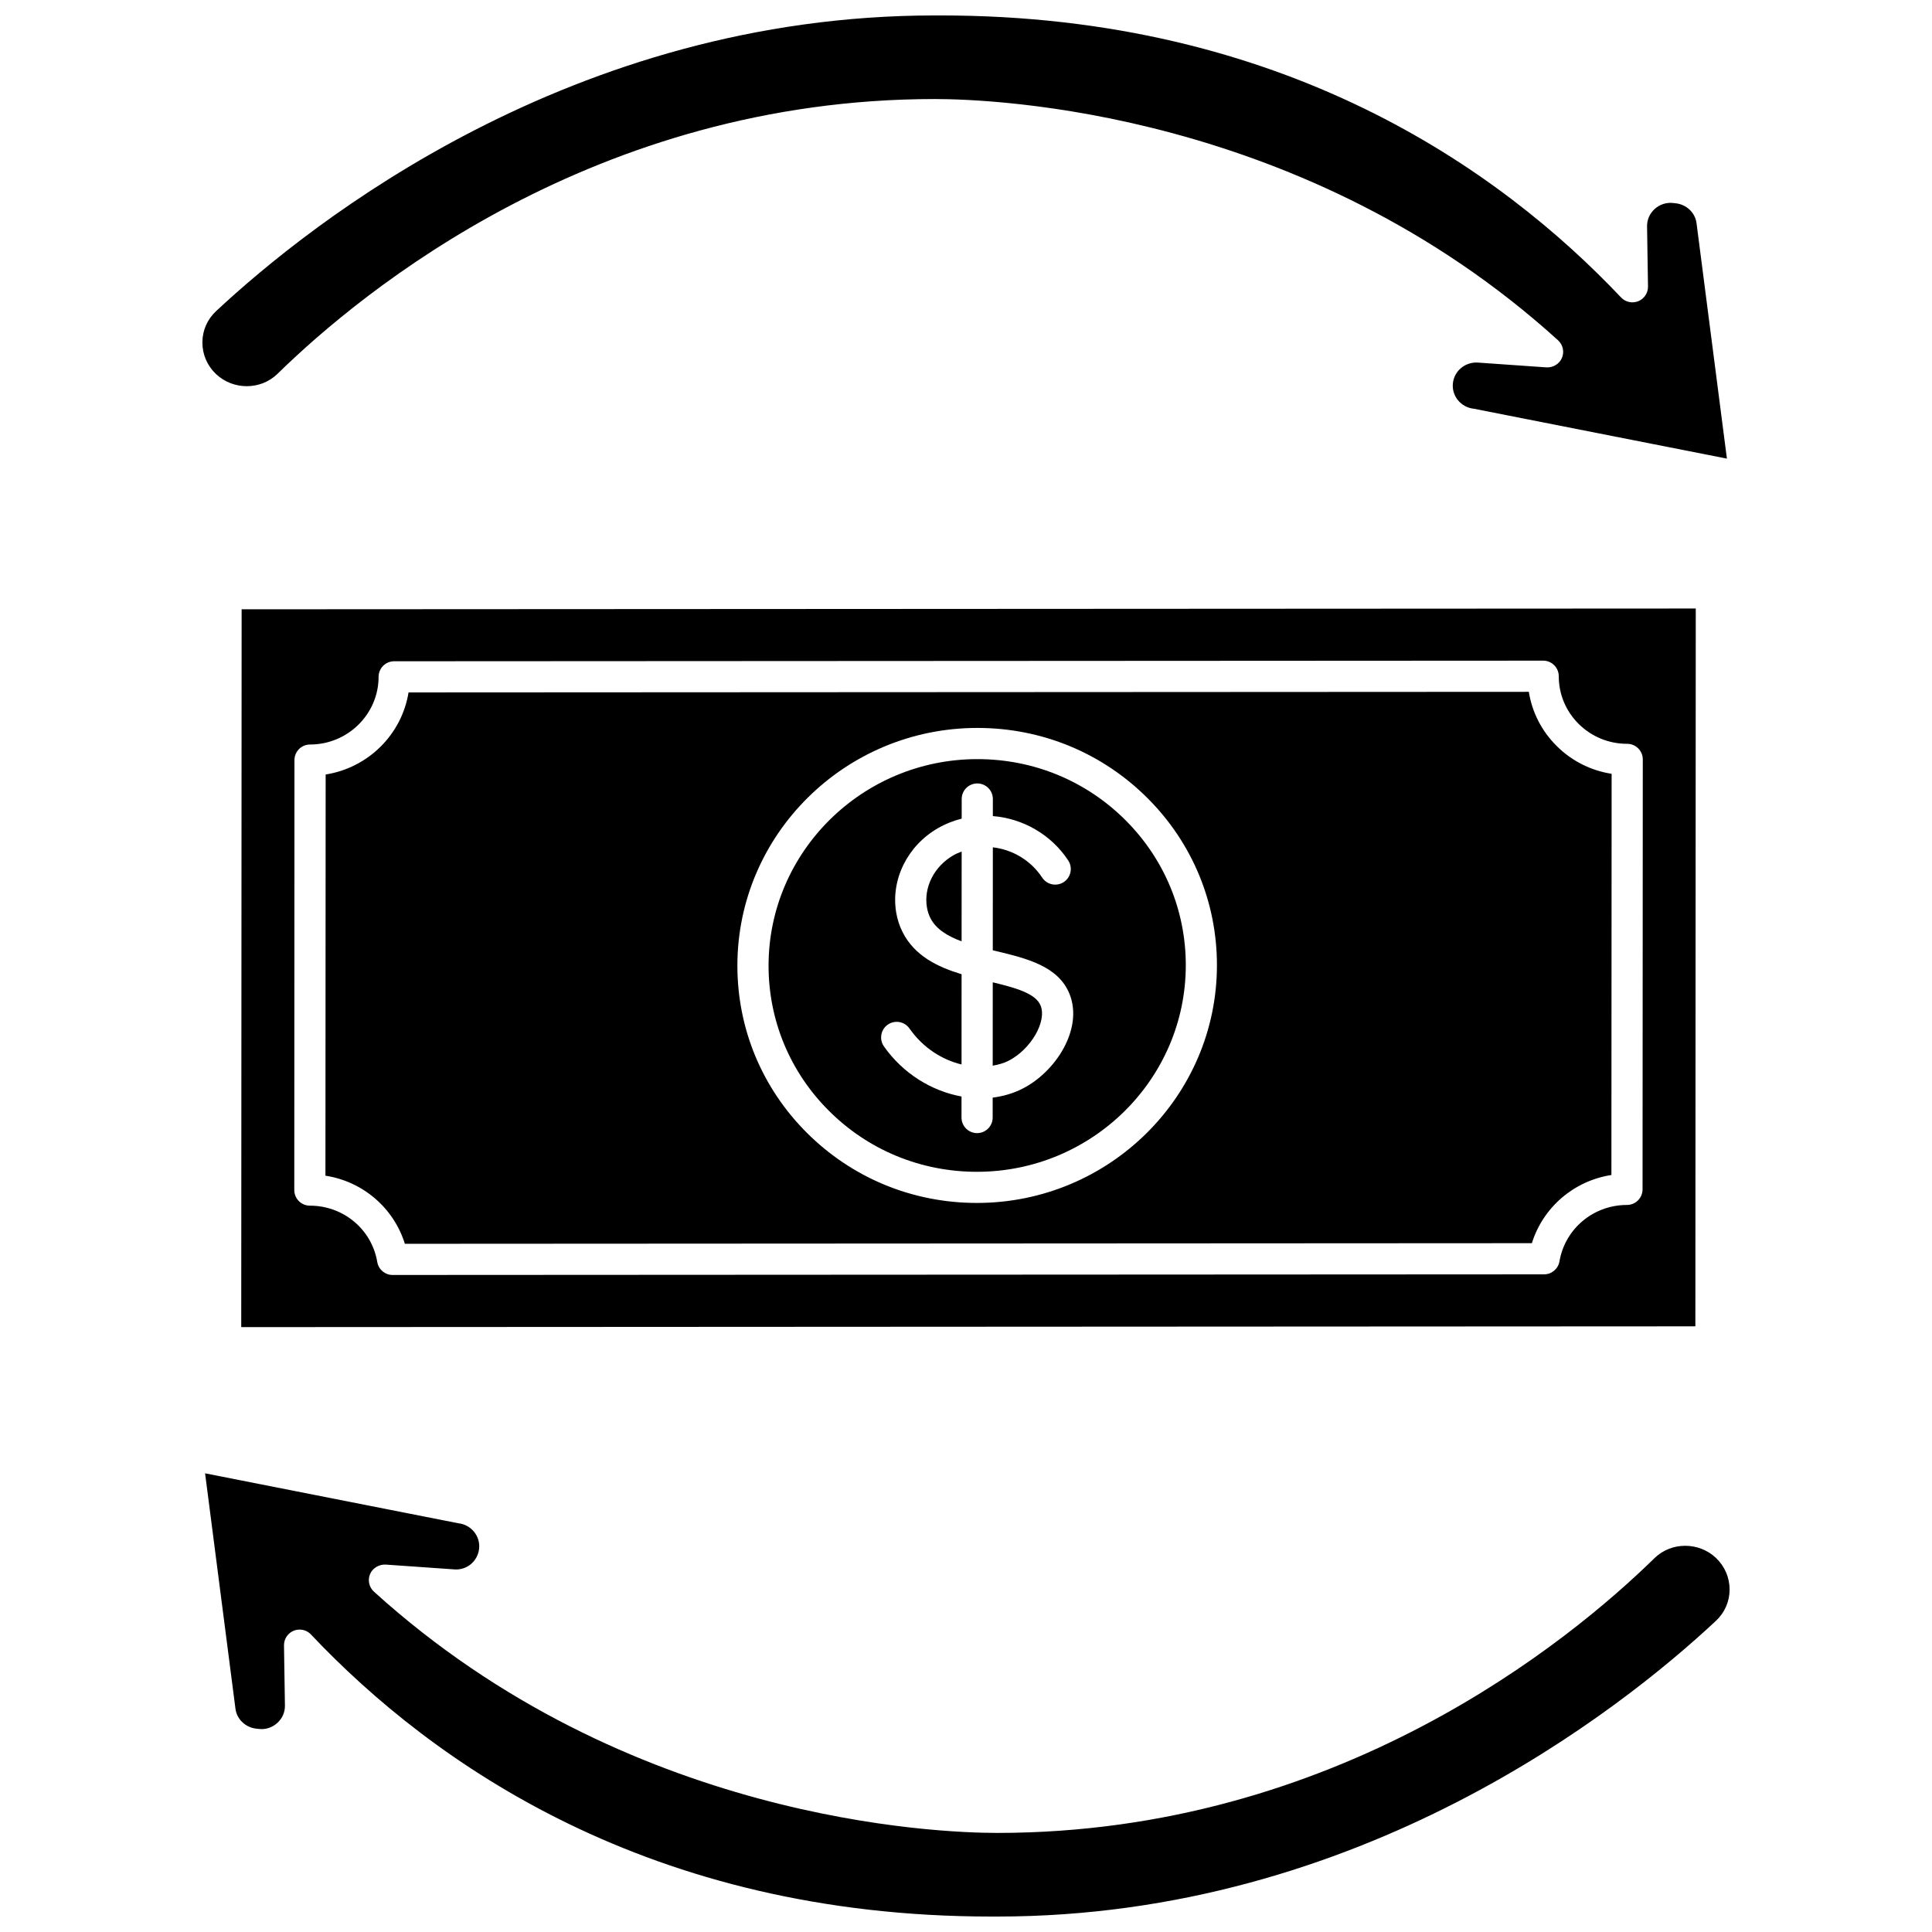 <?xml version="1.0" encoding="UTF-8"?>
<!-- Uploaded to: ICON Repo, www.svgrepo.com, Generator: ICON Repo Mixer Tools -->
<svg width="800px" height="800px" version="1.1" viewBox="144 144 512 512" xmlns="http://www.w3.org/2000/svg">
 <defs>
  <clipPath id="b">
   <path d="m197 148.09h405v117.91h-405z"/>
  </clipPath>
  <clipPath id="a">
   <path d="m198 534h405v117.9h-405z"/>
  </clipPath>
 </defs>
 <g clip-path="url(#b)">
  <path d="m217.54 243.07c22.363-21.895 84.098-72.824 174.19-72.824 15.812 0 98.098 3.082 165.17 63.934 1.301 1.18 1.715 3.055 1.023 4.68-0.691 1.617-2.363 2.586-4.086 2.5l-18.152-1.27c-0.152-0.012-0.301-0.016-0.449-0.016-3.168 0-5.848 2.324-6.199 5.465-0.184 1.629 0.289 3.223 1.324 4.5 1.062 1.309 2.582 2.121 4.273 2.289l67.016 13.211-8.062-62.484c-0.391-2.711-2.652-4.863-5.481-5.176l-0.691-0.078c-1.805-0.215-3.594 0.383-4.922 1.598-1.316 1.199-2.031 2.832-2.004 4.598l0.246 15.938c0.023 1.703-0.996 3.246-2.574 3.891-1.574 0.629-3.387 0.246-4.559-0.992-32.25-34.105-89.703-74.742-180.31-74.742h-0.43-1.141c-96.164 0-165.22 54.801-190.45 78.355-2.34 2.18-3.629 5.129-3.637 8.301-0.004 3.195 1.285 6.184 3.633 8.398 4.555 4.297 11.852 4.254 16.262-0.074z"/>
 </g>
 <g clip-path="url(#a)">
  <path d="m598.72 556.84c-4.547-4.285-11.84-4.246-16.258 0.078-22.363 21.895-84.098 72.824-174.19 72.824-15.812 0-98.098-3.082-165.17-63.934-1.301-1.18-1.715-3.055-1.023-4.68 0.691-1.617 2.402-2.559 4.086-2.5l18.152 1.27c3.383 0.316 6.281-2.16 6.648-5.445 0.184-1.629-0.289-3.223-1.324-4.5-1.062-1.309-2.582-2.121-4.273-2.289l-67.02-13.219 8.062 62.484c0.391 2.711 2.652 4.863 5.481 5.176l0.691 0.078c1.812 0.227 3.594-0.383 4.922-1.598 1.316-1.199 2.031-2.832 2.004-4.598l-0.246-15.938c-0.023-1.703 0.996-3.246 2.574-3.891 0.504-0.203 1.031-0.301 1.559-0.301 1.113 0 2.207 0.449 3.004 1.293 32.258 34.121 89.707 74.754 180.31 74.754h0.43 1.141c96.168 0 165.23-54.801 190.45-78.355 2.332-2.18 3.625-5.129 3.633-8.305-0.008-3.203-1.297-6.184-3.644-8.406z"/>
 </g>
 <path d="m419.78 410.51c-1.293-3.266-6.723-4.746-12.691-6.188l-0.012 22.094c1.492-0.27 2.918-0.652 4.168-1.285 5.906-2.996 10.215-10.375 8.535-14.621z"/>
 <path d="m398.85 369.67c-0.723 0.289-1.453 0.562-2.141 0.957-5.141 2.945-7.973 8.52-7.055 13.875 0.172 1.004 0.484 1.953 0.922 2.816 1.504 2.949 4.578 4.781 8.258 6.148z"/>
 <path d="m402.9 454.54h0.027c30.484-0.02 55.305-24.562 55.32-54.719 0.008-14.492-5.656-28.141-15.953-38.438-10.453-10.453-24.398-16.207-39.27-16.207h-0.027c-30.484 0.016-55.305 24.559-55.32 54.719-0.008 14.492 5.656 28.141 15.953 38.438 10.453 10.453 24.398 16.207 39.27 16.207zm-23.637-38.996c1.867-1.305 4.449-0.852 5.754 1.012 3.68 5.254 8.762 8.309 13.801 9.543l0.012-23.918c-6.371-1.934-12.422-4.852-15.609-11.113-0.82-1.609-1.391-3.348-1.707-5.172-1.504-8.762 2.953-17.781 11.09-22.441 1.977-1.137 4.074-1.957 6.254-2.512l0.004-5.199c0-2.281 1.852-4.125 4.129-4.125 2.281 0 4.129 1.852 4.129 4.133l-0.004 4.519c7.984 0.633 15.484 4.914 19.98 11.766 1.25 1.906 0.719 4.469-1.188 5.719-1.902 1.254-4.469 0.715-5.719-1.184-2.969-4.531-7.84-7.422-13.074-8.023l-0.016 27.281c0.262 0.062 0.516 0.129 0.773 0.191 8.176 1.961 16.633 3.988 19.59 11.453 3.633 9.184-3.66 20.562-12.48 25.031-2.488 1.266-5.16 2.031-7.91 2.375l-0.004 5.285c0 2.281-1.852 4.125-4.129 4.125-2.281 0-4.129-1.852-4.129-4.133l0.004-5.574c-7.856-1.422-15.496-6.055-20.562-13.281-1.309-1.871-0.855-4.449 1.012-5.758z"/>
 <path d="m251.29 473.62 298.67-0.164c2.977-9.539 11.164-16.535 21.078-18.07l0.059-106.32c-5.519-0.852-10.605-3.41-14.617-7.426-3.945-3.941-6.473-8.91-7.324-14.297l-296.89 0.156c-1.793 11.152-10.711 19.988-21.965 21.75l-0.059 106.32c9.91 1.527 18.082 8.516 21.051 18.051zm151.7-136.71h0.031c17.082 0 33.094 6.617 45.109 18.629 11.855 11.855 18.383 27.586 18.371 44.285-0.02 34.699-28.539 62.949-63.574 62.969h-0.031c-17.082 0-33.094-6.617-45.109-18.629-11.855-11.855-18.383-27.586-18.371-44.285 0.02-34.707 28.539-62.953 63.574-62.969z"/>
 <path d="m207.93 495.7 385.36-0.207 0.105-190.23-385.36 0.207zm14.105-150.27c0-2.281 1.852-4.125 4.129-4.125 10.012-0.004 18.156-8.047 18.168-17.938 0-2.281 1.852-4.125 4.129-4.125l304.5-0.164c1.094 0 2.148 0.434 2.918 1.211 0.773 0.777 1.211 1.824 1.211 2.922 0 4.742 1.855 9.215 5.227 12.586 3.434 3.434 8.008 5.32 12.898 5.32h0.012c1.094 0 2.148 0.434 2.918 1.211 0.773 0.777 1.211 1.824 1.211 2.922l-0.062 113.95c0 2.281-1.852 4.125-4.129 4.125-8.891 0.004-16.41 6.289-17.891 14.953-0.34 1.98-2.055 3.438-4.066 3.438l-305.16 0.164c-2.016 0-3.738-1.453-4.07-3.441-1.461-8.652-8.969-14.926-17.848-14.926h-0.012c-1.094 0-2.148-0.434-2.918-1.211-0.773-0.777-1.211-1.824-1.211-2.922z"/>
</svg>